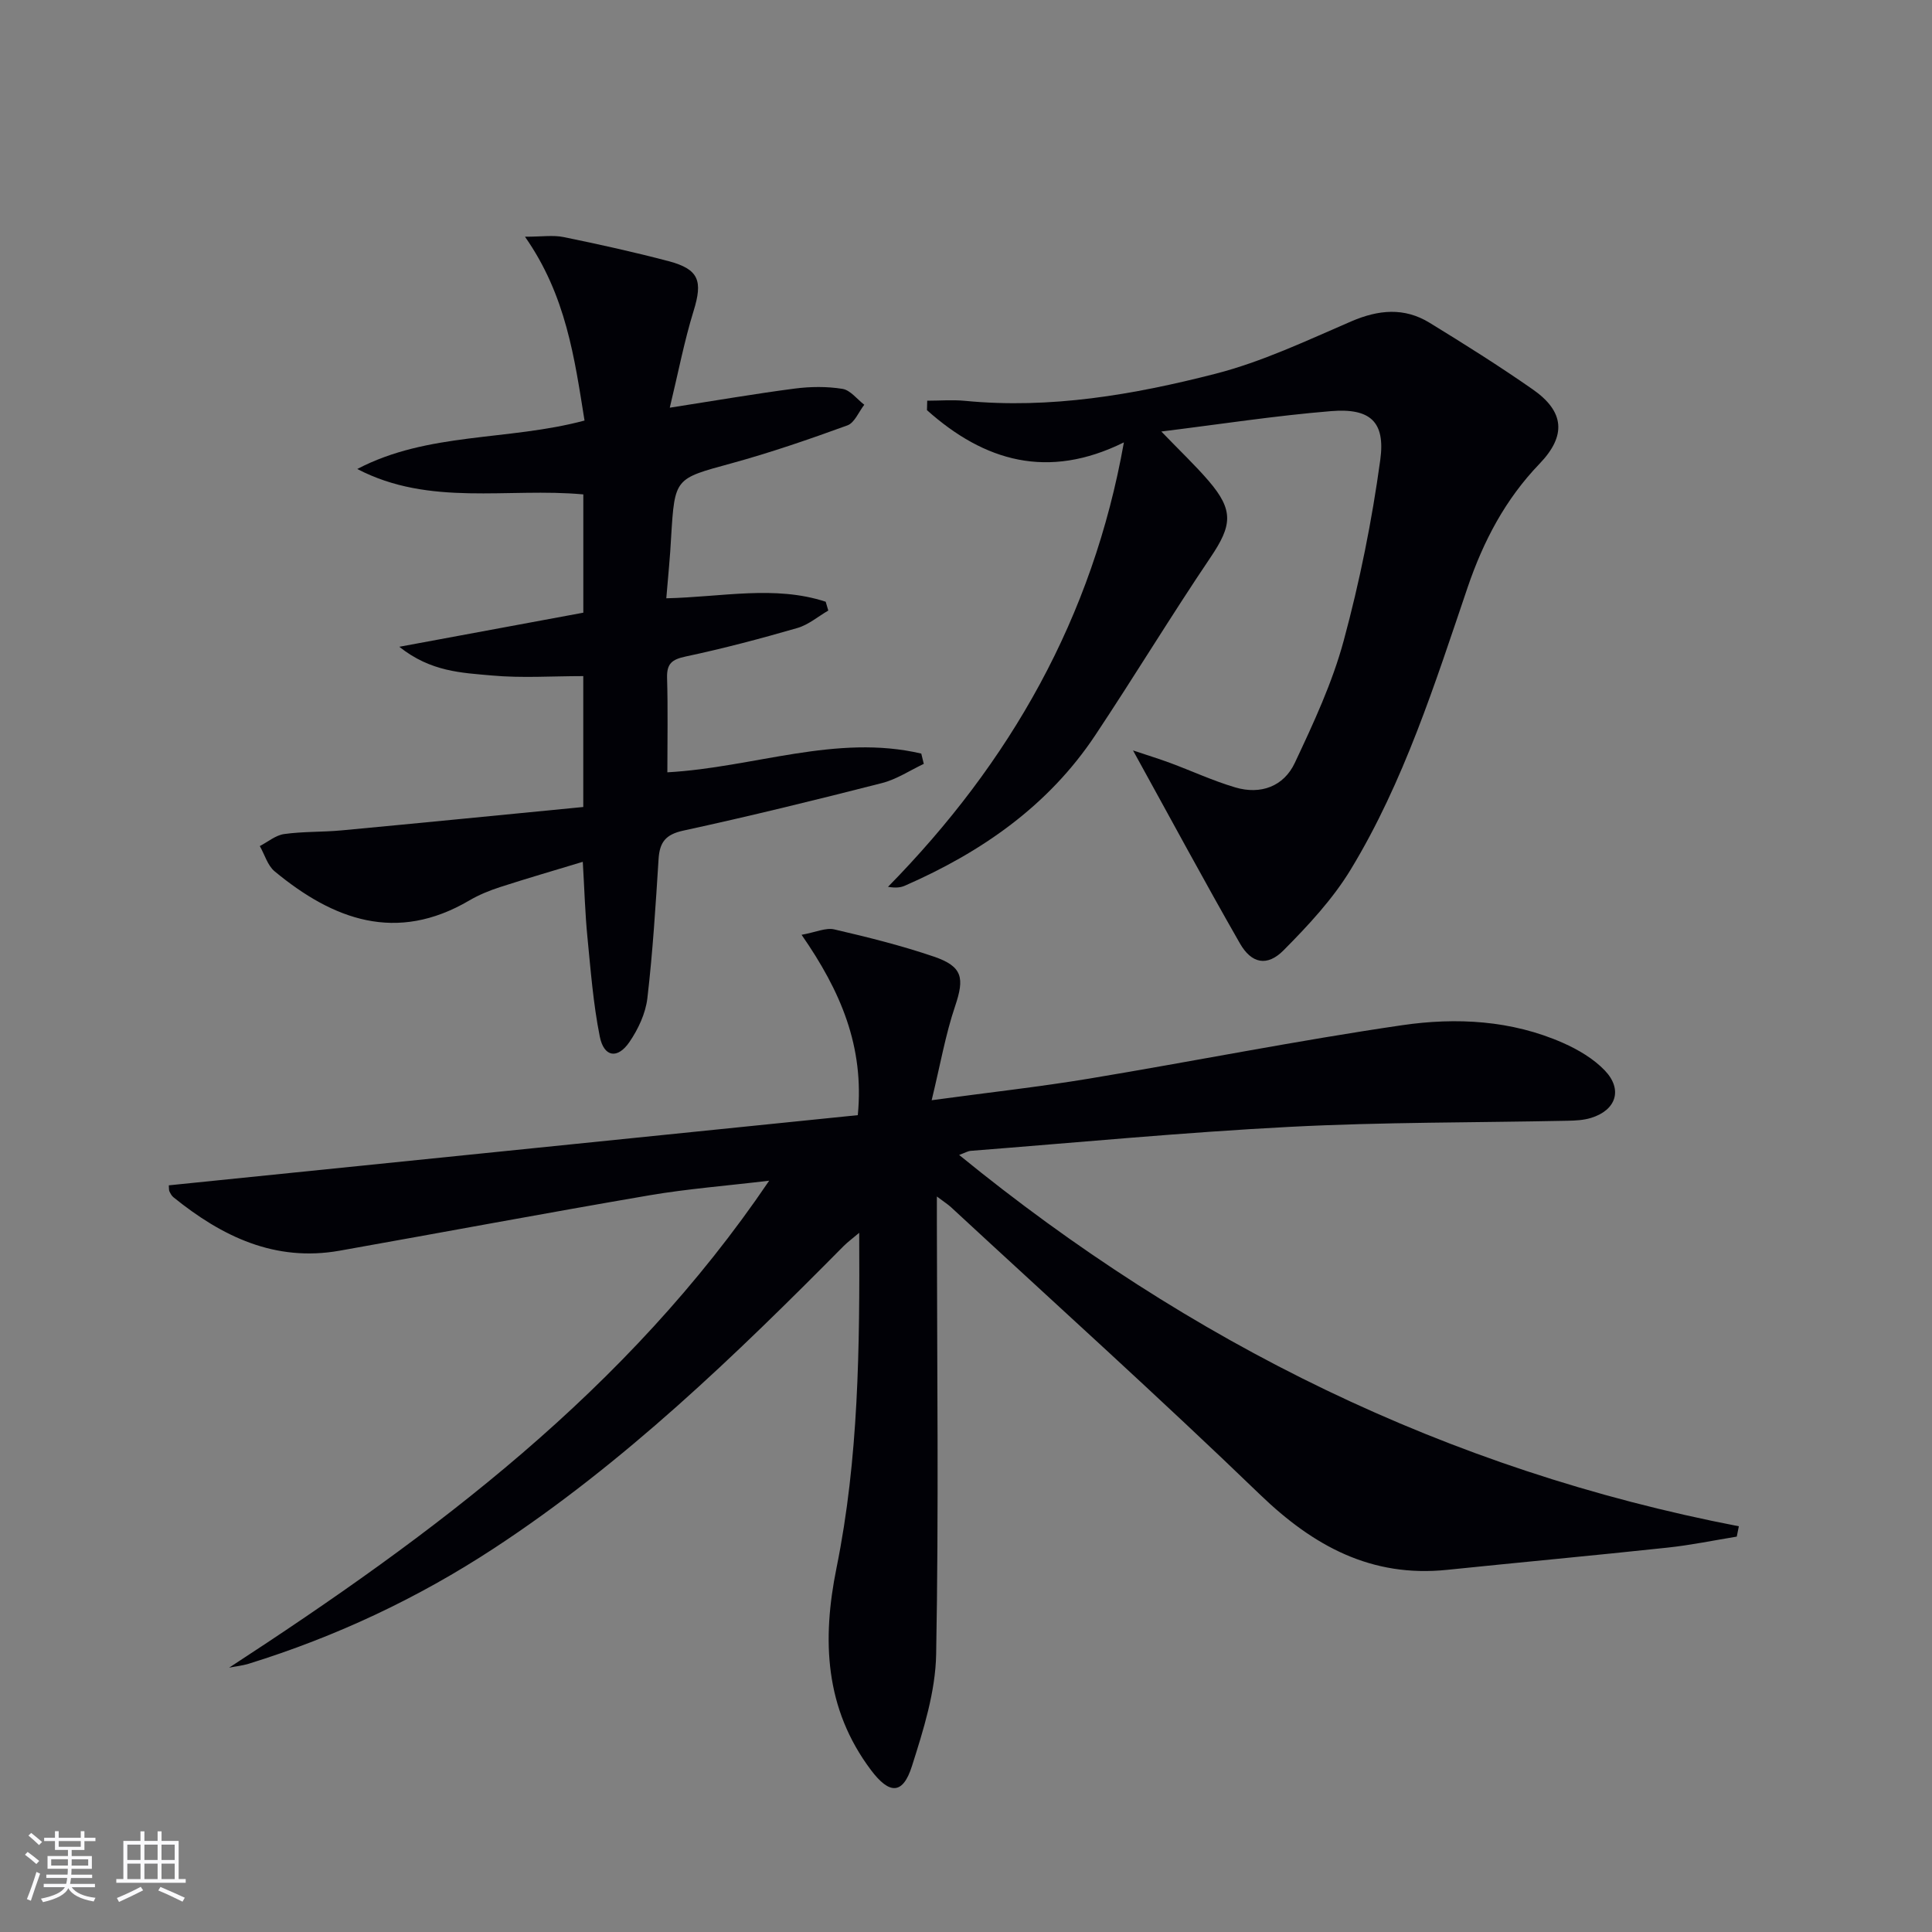<svg enable-background="new 0 0 400 400" viewBox="0 0 400 400" xmlns="http://www.w3.org/2000/svg"><rect x="0" y="0" width="400" height="400" fill="#808080" stroke="none"/><g fill="#010106"><path d="m47.44 345.27c42.33-27.58 82.34-57.3 111.81-100.82-8.93 1.07-16.9 1.68-24.76 3.02-21.41 3.66-42.77 7.67-64.16 11.47-13.39 2.38-24.37-2.93-34.42-11.06-.37-.3-.62-.77-.83-1.21-.13-.27-.08-.64-.13-1.26 47.56-4.84 95.12-9.69 142.65-14.53 1.36-14.24-3.54-25.66-11.64-37.34 2.94-.53 5.01-1.52 6.76-1.12 6.94 1.61 13.88 3.34 20.61 5.63 6.01 2.05 6.38 4.44 4.41 10.28-1.98 5.85-3.04 12.01-4.85 19.46 11.98-1.63 22.33-2.77 32.58-4.47 21.62-3.59 43.13-7.89 64.81-11.06 11.21-1.64 22.68-1.05 33.36 3.68 3.11 1.38 6.28 3.25 8.6 5.67 3.79 3.95 2.38 8.24-2.83 9.84-1.55.48-3.25.56-4.89.59-19.14.4-38.3.27-57.41 1.26-22.07 1.14-44.09 3.25-66.14 4.97-.6.05-1.18.41-2.39.85 47.76 38.96 101.03 65.23 161.43 76.88-.14.71-.29 1.43-.43 2.14-4.78.78-9.54 1.77-14.36 2.28-15.19 1.63-30.41 3.03-45.61 4.6-15.67 1.62-27.67-4.92-38.72-15.57-20.96-20.22-42.62-39.73-64-59.52-.61-.56-1.32-1.01-2.92-2.21v5.8c.03 29.66.4 59.32-.15 88.97-.14 7.78-2.63 15.67-5.02 23.19-1.9 5.97-4.69 5.82-8.47.8-9.6-12.77-10.16-26.98-7.14-41.86 4.59-22.65 4.82-45.59 4.7-69.38-1.4 1.19-2.37 1.89-3.2 2.72-22.52 22.75-45.5 44.96-72.43 62.61-15.81 10.36-32.75 18.3-50.8 23.9-1.28.39-2.67.53-4.02.8z"/><path d="m232.69 91.59c-15.72 7.78-28.89 3.94-40.77-6.67.02-.65.04-1.3.05-1.96 2.61 0 5.24-.22 7.83.03 17.65 1.71 34.88-1.26 51.78-5.59 9.7-2.48 18.95-6.88 28.2-10.87 5.62-2.42 10.96-2.92 16.19.29 7.23 4.43 14.42 8.95 21.37 13.8 6.6 4.6 6.98 9.6 1.4 15.4-7.07 7.35-11.61 15.97-14.89 25.61-6.78 19.97-13.16 40.19-24.17 58.35-3.73 6.16-8.83 11.63-13.94 16.78-3.39 3.41-6.63 2.75-9.03-1.44-7.33-12.8-14.32-25.79-22.13-39.95 3.15 1.05 5.48 1.77 7.75 2.61 4.49 1.67 8.86 3.7 13.44 5.05 5.25 1.55 10.01-.21 12.3-5.07 3.87-8.22 7.77-16.59 10.13-25.32 3.32-12.27 5.85-24.83 7.57-37.42 1.09-7.94-2.11-10.76-10.19-10.1-11.5.94-22.94 2.71-35.14 4.22 3.9 4.05 7.03 7 9.81 10.24 5.22 6.09 4.84 9.21.37 15.83-8.18 12.12-15.77 24.65-23.87 36.83-9.72 14.61-23.55 24.19-39.4 31.13-.86.38-1.84.51-3.5.24 25.28-25.75 42.38-55.68 48.84-92.02z"/><path d="m137.95 123.87c11.57-.26 22.47-2.74 33 .71.18.61.36 1.22.54 1.83-2.13 1.23-4.11 2.95-6.4 3.61-7.64 2.21-15.34 4.25-23.12 5.9-2.86.61-3.94 1.47-3.86 4.43.19 6.46.06 12.92.06 19.55 17.93-1 34.98-8 52.57-3.88.17.71.34 1.42.52 2.13-2.88 1.36-5.64 3.21-8.67 3.98-13.65 3.49-27.35 6.85-41.12 9.84-3.69.8-4.9 2.43-5.12 5.89-.61 9.62-1.2 19.26-2.32 28.82-.37 3.14-1.89 6.39-3.7 9.04-2.46 3.61-5.29 3.17-6.15-1.1-1.36-6.8-1.89-13.78-2.57-20.7-.47-4.77-.6-9.58-.95-15.49-5.94 1.8-11.56 3.43-17.12 5.23-2.2.71-4.4 1.61-6.39 2.78-15.07 8.84-28.12 4.03-40.28-6.03-1.47-1.21-2.07-3.47-3.08-5.24 1.68-.87 3.28-2.25 5.05-2.49 3.93-.55 7.95-.39 11.9-.76 16.65-1.56 33.29-3.21 50.02-4.84 0-9.8 0-18.4 0-27.1-6.46 0-12.76.44-18.97-.13-6.12-.56-12.57-.72-19.12-5.94 13.54-2.51 25.76-4.77 38.1-7.06 0-8.28 0-16.23 0-24.49-15.63-1.44-31.81 2.57-46.8-5.26 14.64-7.68 31.22-5.79 47.05-10.03-2.07-12.9-3.81-25.91-12.33-38.06 3.53 0 5.84-.37 7.98.07 7.3 1.49 14.58 3.1 21.78 5 6.29 1.67 7.07 4.1 5.15 10.3-1.93 6.24-3.16 12.7-4.93 20.03 9.68-1.51 17.75-2.9 25.87-3.96 3.25-.42 6.66-.46 9.88.06 1.64.26 3.02 2.14 4.52 3.29-1.15 1.47-2.01 3.73-3.49 4.27-7.94 2.89-15.96 5.65-24.1 7.88-11.62 3.18-11.65 2.96-12.4 15.25-.2 3.94-.6 7.89-1 12.67z"/></g><path d="m5.17 384 .55-.58c.85.61 1.65 1.24 2.4 1.87l-.59.64c-.83-.73-1.62-1.38-2.36-1.93m1.22 9.53-.82-.34c.71-1.76 1.37-3.64 1.98-5.63.24.13.5.25.76.36-.6 1.67-1.24 3.54-1.92 5.61m-.5-13.5.57-.54c.56.44 1.31 1.06 2.26 1.87l-.64.64c-.68-.66-1.41-1.32-2.19-1.97m3.25.46h2.24v-1.36h.77v1.36h4.57v-1.36h.76v1.36h2.28v.69h-2.28v1.84h-2.64v1.26h4.18v2.64h-4.21c0 .45-.02.86-.05 1.21h4.32v.69h-4.38c-.04.34-.1.75-.19 1.22h5.15v.69h-4.82c.87 1.19 2.51 1.92 4.93 2.19-.17.32-.3.57-.37.76-2.77-.49-4.52-1.41-5.26-2.76-.56 1.26-2.3 2.23-5.24 2.9-.12-.24-.26-.48-.43-.72 2.73-.55 4.38-1.34 4.96-2.38h-4.38v-.69h4.65c.1-.38.17-.79.21-1.22h-4.32v-.69h4.4c.03-.34.05-.75.05-1.21h-4.2v-2.64h4.23v-1.26h-2.69v-1.84h-2.24zm1.46 4.46v1.29h3.45c.01-.4.02-.57.01-.53v-.32-.45h-3.46zm1.55-2.59h4.57v-1.19h-4.57zm6.11 2.59h-3.42v.77c-.01.19-.01.37-.02.53h3.44z" fill="#fafafc"/><path d="m32.63 379.16h.82v1.98h3.54v7.89h1.46v.78h-14.37v-.78h1.46v-7.89h3.54v-1.98h.82v1.98h2.73zm-3.49 11.48.5.73c-1.61.82-3.28 1.63-5 2.41-.13-.27-.28-.55-.44-.82 1.75-.72 3.4-1.49 4.94-2.32m-2.78-5.55h2.73v-3.18h-2.73zm0 3.95h2.73v-3.2h-2.73zm3.54-3.95h2.73v-3.18h-2.73zm0 3.95h2.73v-3.2h-2.73zm7.89 4.68c-1.84-.92-3.51-1.7-5.02-2.32l.45-.73c1.89.8 3.57 1.55 5.04 2.23zm-1.62-11.81h-2.73v3.18h2.73zm-2.73 7.13h2.73v-3.2h-2.73z" fill="#fafafc"/></svg>